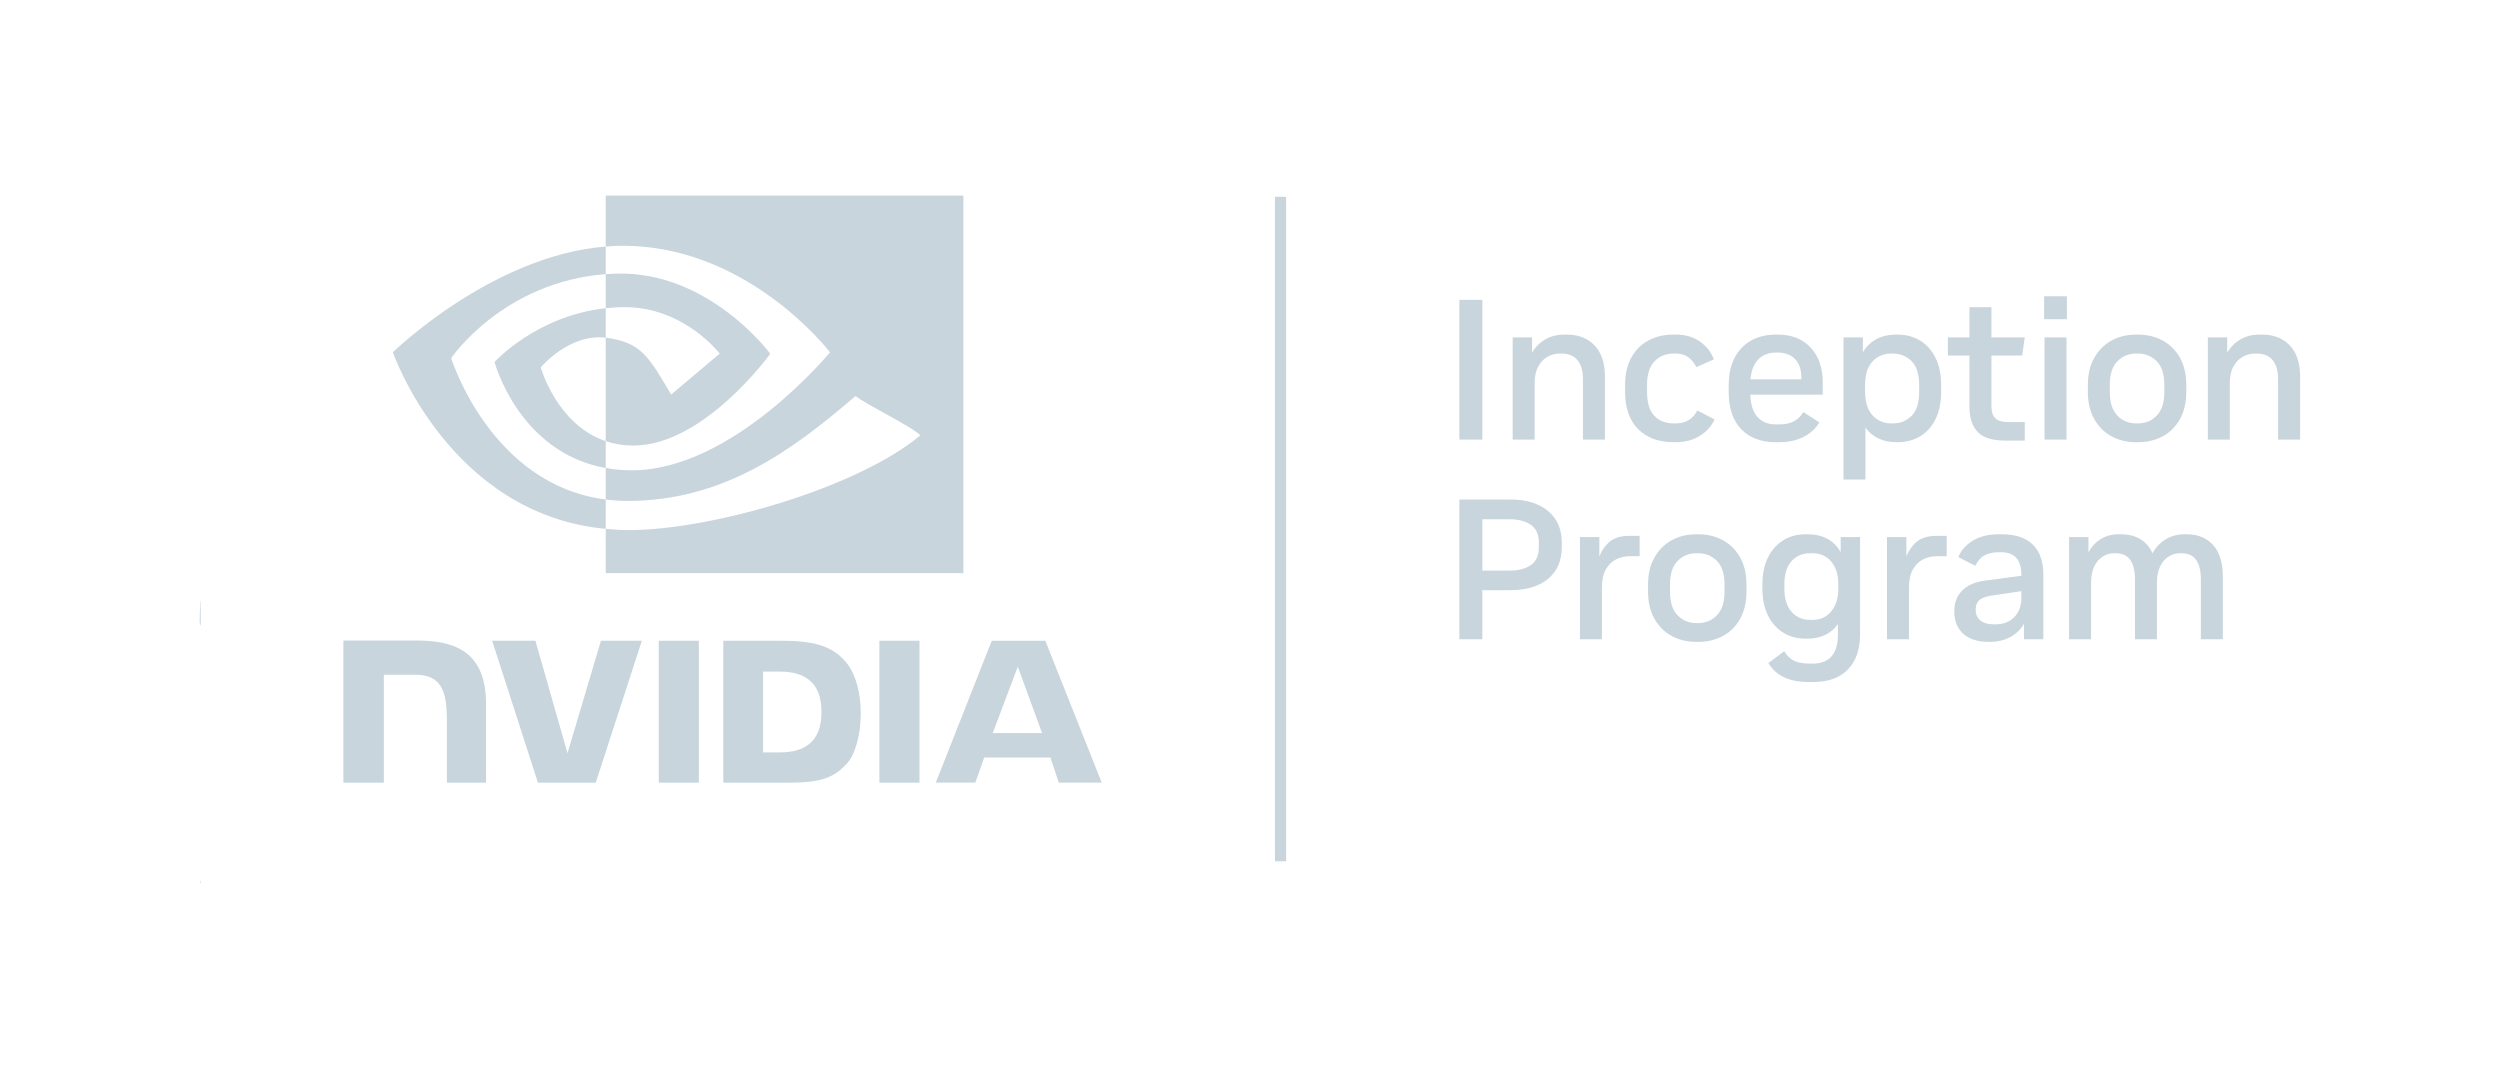 <svg xmlns:inkscape="http://www.inkscape.org/namespaces/inkscape" xmlns:sodipodi="http://sodipodi.sourceforge.net/DTD/sodipodi-0.dtd" xmlns="http://www.w3.org/2000/svg" xmlns:svg="http://www.w3.org/2000/svg" id="Artwork" viewBox="0 0 500.429 216" sodipodi:docname="nvidia-inception-program-badge.svg" xml:space="preserve" inkscape:version="1.3.2 (091e20e, 2023-11-25)">  <defs id="defs1">    <style id="style1">      .cls-1 {        fill: #fff;      }    </style>  </defs>  <g id="Inception_Program" data-name="Inception Program" inkscape:label="Inception_Program" transform="matrix(1.122,0,0,1.122,7.082,-23.266)">    <path id="path1" style="fill:#c8d5dc;fill-opacity:1" d="m 101.756,55.629 v 9.088 c 0.597,-0.047 1.195,-0.086 1.795,-0.107 23.139,-0.78 38.215,18.979 38.215,18.979 0,0 -17.315,21.055 -35.354,21.055 -1.653,0 -3.202,-0.153 -4.656,-0.41 v 5.617 c 1.244,0.158 2.533,0.252 3.877,0.252 16.788,0 28.928,-8.572 40.684,-18.719 1.948,1.561 9.927,5.356 11.568,7.02 -11.178,9.357 -37.227,16.9 -51.994,16.9 -1.423,0 -2.792,-0.086 -4.135,-0.215 v 7.893 H 165.562 V 55.629 Z m 0,59.459 v -5.238 C 81.213,107.265 74.18,84.625 74.18,84.625 c 0,0 9.201,-13.578 27.576,-14.982 v -4.926 c -20.352,1.633 -37.977,18.871 -37.977,18.871 0,0 9.982,28.858 37.977,31.5 z m 0,-45.445 v 6.084 c 1.088,-0.116 2.198,-0.197 3.357,-0.197 10.658,0 16.98,8.293 16.98,8.293 L 113.432,91.125 c -3.896,-6.491 -5.198,-9.354 -11.676,-10.137 V 99.438 c 1.469,0.493 3.099,0.787 4.92,0.787 12.642,0 24.432,-16.377 24.432,-16.377 0,0 -10.917,-14.82 -27.557,-14.297 -0.608,0.019 -1.205,0.05 -1.795,0.092 z m 0,29.795 C 93.002,96.496 90.158,86.277 90.158,86.277 c 0,0 5.077,-6.071 11.574,-5.291 0.008,0 0.014,0.002 0.023,0.002 v -5.262 c -12.382,1.338 -19.836,9.598 -19.836,9.598 0,0 4.309,16.14 19.836,18.908 z M 221.145,55.842 V 174.391 h 1.998 V 55.855 c -0.666,-0.009 -1.332,-0.011 -1.998,-0.014 z m 137.227,17.748 v 4.096 h 4.061 v -4.096 z m -104.324,0.641 v 24.934 h 4.098 V 74.23 Z m 91.004,1.316 v 5.379 h -3.848 v 3.242 h 3.848 v 9.189 c 0,1.923 0.485,3.402 1.459,4.434 0.974,1.034 2.614,1.551 4.918,1.551 h 3.49 v -3.312 h -3.1 c -0.949,0 -1.663,-0.22 -2.137,-0.66 -0.475,-0.439 -0.713,-1.169 -0.713,-2.189 v -9.012 h 5.484 l 0.465,-3.242 h -5.949 v -5.379 z m -72.199,4.881 c -1.353,0 -2.522,0.291 -3.508,0.873 -0.986,0.582 -1.762,1.37 -2.332,2.367 v -2.742 h -3.457 v 18.238 h 3.92 V 89.119 c 0,-1.212 0.213,-2.209 0.641,-2.992 0.427,-0.785 0.986,-1.363 1.674,-1.744 0.69,-0.381 1.412,-0.57 2.174,-0.57 h 0.25 c 1.305,0 2.278,0.397 2.92,1.191 0.642,0.796 0.961,1.944 0.961,3.439 v 10.721 h 3.918 V 87.908 c 0,-2.422 -0.619,-4.273 -1.854,-5.557 -1.235,-1.281 -2.883,-1.924 -4.949,-1.924 z m 19.414,0 c -1.71,0 -3.217,0.357 -4.523,1.068 -1.307,0.713 -2.322,1.741 -3.047,3.082 -0.725,1.343 -1.086,2.961 -1.086,4.861 v 1.176 c 0,2.897 0.778,5.124 2.332,6.678 1.556,1.556 3.663,2.334 6.324,2.334 h 0.355 c 1.685,0 3.136,-0.381 4.346,-1.141 1.212,-0.76 2.078,-1.733 2.602,-2.92 l -3.064,-1.604 c -0.358,0.713 -0.856,1.278 -1.496,1.693 -0.642,0.416 -1.438,0.621 -2.387,0.621 h -0.32 c -1.45,0 -2.605,-0.449 -3.473,-1.352 -0.866,-0.903 -1.299,-2.315 -1.299,-4.238 v -1.318 c 0,-1.852 0.445,-3.242 1.336,-4.168 0.889,-0.926 2.034,-1.389 3.436,-1.389 h 0.32 c 0.903,0 1.657,0.219 2.262,0.658 0.605,0.439 1.086,1.029 1.443,1.764 l 3.133,-1.391 c -0.522,-1.328 -1.37,-2.397 -2.545,-3.205 -1.177,-0.808 -2.608,-1.211 -4.293,-1.211 z m 18.273,0 c -2.588,0 -4.643,0.802 -6.162,2.404 -1.521,1.604 -2.281,3.817 -2.281,6.643 v 1.176 c 0,2.874 0.742,5.089 2.227,6.643 1.484,1.556 3.557,2.334 6.217,2.334 h 0.533 c 1.687,0 3.146,-0.315 4.381,-0.945 1.235,-0.628 2.173,-1.49 2.814,-2.582 l -2.85,-1.852 c -0.427,0.736 -0.992,1.287 -1.693,1.656 -0.7,0.367 -1.584,0.551 -2.652,0.551 h -0.533 c -1.401,0 -2.501,-0.439 -3.297,-1.316 -0.794,-0.879 -1.227,-2.208 -1.299,-3.99 h 12.93 v -2.172 c 0,-2.611 -0.718,-4.69 -2.156,-6.234 -1.436,-1.542 -3.387,-2.314 -5.857,-2.314 z m 21.477,0 c -1.401,0 -2.606,0.279 -3.615,0.836 -1.011,0.559 -1.799,1.337 -2.369,2.334 v -2.672 h -3.455 v 25.361 h 3.918 v -9.262 c 0.593,0.831 1.359,1.473 2.297,1.924 0.937,0.452 2.013,0.678 3.225,0.678 h 0.213 c 1.496,0 2.827,-0.345 3.99,-1.033 1.163,-0.688 2.083,-1.704 2.76,-3.047 0.676,-1.341 1.014,-2.971 1.014,-4.896 v -1.176 c 0,-1.946 -0.337,-3.59 -1.014,-4.932 -0.676,-1.341 -1.596,-2.365 -2.76,-3.064 -1.164,-0.7 -2.494,-1.051 -3.99,-1.051 z m 42.775,0 c -1.639,0 -3.104,0.357 -4.398,1.068 -1.295,0.713 -2.321,1.741 -3.08,3.082 -0.76,1.343 -1.141,2.973 -1.141,4.896 v 1.141 c 0,1.9 0.381,3.526 1.141,4.881 0.76,1.353 1.785,2.38 3.08,3.08 1.295,0.7 2.759,1.051 4.398,1.051 h 0.322 c 1.639,0 3.109,-0.351 4.416,-1.051 1.306,-0.7 2.332,-1.727 3.08,-3.08 0.748,-1.355 1.123,-2.981 1.123,-4.881 v -1.176 c 0,-1.9 -0.375,-3.518 -1.123,-4.861 -0.748,-1.341 -1.774,-2.369 -3.08,-3.082 -1.307,-0.711 -2.777,-1.068 -4.416,-1.068 z m 22.084,0 c -1.353,0 -2.522,0.291 -3.508,0.873 -0.986,0.582 -1.762,1.37 -2.332,2.367 v -2.742 h -3.457 v 18.238 h 3.92 V 89.119 c 0,-1.212 0.214,-2.209 0.641,-2.992 0.427,-0.785 0.986,-1.363 1.674,-1.744 0.69,-0.381 1.412,-0.57 2.174,-0.57 h 0.25 c 1.305,0 2.278,0.397 2.92,1.191 0.642,0.796 0.961,1.944 0.961,3.439 v 10.721 h 3.92 V 87.908 c 0,-2.422 -0.619,-4.273 -1.854,-5.557 -1.235,-1.281 -2.885,-1.924 -4.951,-1.924 z m -38.432,0.498 v 18.238 h 3.92 V 80.926 Z m -47.904,2.709 h 0.283 c 1.33,0 2.369,0.385 3.117,1.156 0.748,0.771 1.123,1.894 1.123,3.365 v 0.25 h -9.084 c 0.143,-1.567 0.612,-2.755 1.408,-3.562 0.796,-0.806 1.846,-1.209 3.152,-1.209 z m 20.514,0.178 h 0.285 c 1.353,0 2.482,0.451 3.385,1.352 0.901,0.903 1.354,2.329 1.354,4.275 v 1.211 c 0,1.948 -0.453,3.373 -1.354,4.275 -0.903,0.903 -2.032,1.352 -3.385,1.352 h -0.285 c -0.783,0 -1.531,-0.194 -2.244,-0.586 -0.711,-0.392 -1.288,-1.009 -1.727,-1.852 -0.441,-0.843 -0.658,-1.93 -0.658,-3.26 v -1.105 c 0,-1.353 0.218,-2.444 0.658,-3.275 0.439,-0.831 1.009,-1.436 1.709,-1.816 0.7,-0.381 1.456,-0.57 2.262,-0.57 z m 43.738,0 h 0.287 c 1.353,0 2.48,0.457 3.383,1.371 0.903,0.914 1.354,2.311 1.354,4.186 V 90.688 c 0,1.877 -0.451,3.275 -1.354,4.201 -0.903,0.928 -2.03,1.389 -3.383,1.389 h -0.287 c -1.33,0 -2.443,-0.461 -3.346,-1.389 -0.903,-0.926 -1.354,-2.325 -1.354,-4.201 v -1.318 c 0,-1.875 0.451,-3.271 1.354,-4.186 0.903,-0.914 2.016,-1.371 3.346,-1.371 z m -120.744,26.043 v 24.932 h 4.098 v -8.762 h 5.02 c 2.826,0 5.058,-0.67 6.697,-2.012 1.639,-1.341 2.457,-3.249 2.457,-5.719 v -0.748 c 0,-2.399 -0.818,-4.278 -2.457,-5.645 -1.639,-1.364 -3.872,-2.047 -6.697,-2.047 z m 4.098,3.525 h 4.914 c 1.567,0 2.82,0.333 3.758,0.998 0.937,0.665 1.406,1.698 1.406,3.098 v 0.928 c 0,1.424 -0.469,2.47 -1.406,3.133 -0.937,0.665 -2.19,0.996 -3.758,0.996 h -4.914 z m 38.182,2.672 c -1.639,0 -3.103,0.357 -4.398,1.068 -1.295,0.713 -2.321,1.739 -3.08,3.08 -0.76,1.343 -1.141,2.975 -1.141,4.898 v 1.139 c 0,1.9 0.381,3.526 1.141,4.881 0.76,1.353 1.785,2.38 3.08,3.08 1.295,0.7 2.759,1.053 4.398,1.053 h 0.322 c 1.639,0 3.109,-0.353 4.416,-1.053 1.307,-0.7 2.332,-1.727 3.08,-3.08 0.748,-1.355 1.123,-2.981 1.123,-4.881 v -1.174 c 0,-1.9 -0.375,-3.52 -1.123,-4.863 -0.748,-1.341 -1.774,-2.367 -3.08,-3.08 -1.307,-0.711 -2.777,-1.068 -4.416,-1.068 z m 19.518,0 c -1.542,0 -2.897,0.369 -4.059,1.105 -1.165,0.736 -2.067,1.768 -2.709,3.098 -0.642,1.33 -0.961,2.874 -0.961,4.631 v 0.961 c 0,1.759 0.319,3.301 0.961,4.631 0.642,1.33 1.544,2.363 2.709,3.098 1.162,0.736 2.516,1.105 4.059,1.105 h 0.25 c 2.424,0 4.251,-0.868 5.486,-2.602 v 1.889 c 0,3.442 -1.52,5.164 -4.559,5.164 h -0.465 c -1.164,0 -2.095,-0.172 -2.797,-0.516 -0.7,-0.344 -1.286,-0.909 -1.762,-1.691 l -2.814,2.1 c 0.665,1.115 1.585,1.961 2.76,2.531 1.177,0.568 2.666,0.854 4.471,0.854 h 0.748 c 2.685,0 4.748,-0.742 6.197,-2.227 1.448,-1.484 2.174,-3.591 2.174,-6.322 v -17.311 h -3.455 v 2.707 c -1.189,-2.138 -3.182,-3.205 -5.984,-3.205 z m 34.443,0 c -1.78,0 -3.294,0.363 -4.541,1.086 -1.247,0.725 -2.143,1.716 -2.689,2.975 l 3.029,1.566 c 0.427,-0.877 0.978,-1.502 1.656,-1.869 0.676,-0.369 1.524,-0.553 2.545,-0.553 h 0.393 c 2.422,0 3.633,1.353 3.633,4.061 v 0.143 l -6.447,0.855 c -1.805,0.238 -3.176,0.83 -4.113,1.779 -0.939,0.951 -1.406,2.172 -1.406,3.668 0,1.734 0.533,3.084 1.602,4.045 1.069,0.962 2.577,1.443 4.523,1.443 h 0.248 c 1.355,0 2.566,-0.291 3.635,-0.873 1.069,-0.582 1.877,-1.372 2.422,-2.369 v 2.777 h 3.455 v -11.539 c 0,-2.35 -0.63,-4.138 -1.889,-5.361 -1.258,-1.222 -3.098,-1.834 -5.52,-1.834 z m 21.406,0 c -1.235,0 -2.308,0.285 -3.223,0.855 -0.914,0.568 -1.646,1.352 -2.191,2.35 v -2.707 h -3.455 v 18.236 h 3.92 v -10.043 c 0,-1.212 0.196,-2.209 0.588,-2.992 0.39,-0.785 0.901,-1.365 1.531,-1.746 0.628,-0.381 1.275,-0.57 1.939,-0.57 h 0.285 c 1.21,0 2.096,0.399 2.654,1.193 0.557,0.796 0.838,1.942 0.838,3.438 v 10.721 h 3.916 v -10.043 c 0,-1.212 0.197,-2.209 0.588,-2.992 0.392,-0.785 0.903,-1.365 1.533,-1.746 0.628,-0.381 1.277,-0.57 1.941,-0.57 h 0.285 c 1.21,0 2.096,0.399 2.654,1.193 0.557,0.796 0.836,1.942 0.836,3.438 v 10.721 h 3.918 v -11.256 c 0,-2.422 -0.577,-4.273 -1.729,-5.557 -1.152,-1.281 -2.724,-1.922 -4.719,-1.922 h -0.32 c -1.307,0 -2.452,0.303 -3.438,0.908 -0.986,0.605 -1.762,1.431 -2.332,2.475 -1.046,-2.256 -2.947,-3.383 -5.701,-3.383 z m -87.336,0.285 c -1.473,0 -2.616,0.333 -3.436,0.998 -0.82,0.665 -1.456,1.555 -1.906,2.67 v -3.455 h -3.455 v 18.236 h 3.918 v -9.189 c 0,-1.353 0.231,-2.438 0.695,-3.258 0.462,-0.819 1.069,-1.42 1.816,-1.801 0.748,-0.379 1.548,-0.57 2.404,-0.57 h 1.816 v -3.631 z m 54.781,0 c -1.473,0 -2.616,0.333 -3.436,0.998 -0.819,0.665 -1.456,1.555 -1.906,2.67 v -3.455 h -3.455 v 18.236 h 3.918 v -9.189 c 0,-1.353 0.231,-2.438 0.695,-3.258 0.462,-0.819 1.068,-1.42 1.816,-1.801 0.748,-0.379 1.548,-0.57 2.404,-0.57 h 1.816 v -3.631 z m -42.812,3.098 h 0.287 c 1.353,0 2.48,0.459 3.383,1.373 0.903,0.914 1.354,2.309 1.354,4.184 v 1.318 c 0,1.877 -0.451,3.275 -1.354,4.201 -0.903,0.928 -2.03,1.391 -3.383,1.391 h -0.287 c -1.33,0 -2.445,-0.463 -3.348,-1.391 -0.903,-0.926 -1.352,-2.325 -1.352,-4.201 v -1.318 c 0,-1.875 0.449,-3.269 1.352,-4.184 0.903,-0.914 2.018,-1.373 3.348,-1.373 z m 20.373,0 h 0.322 c 1.399,0 2.521,0.493 3.363,1.479 0.843,0.986 1.266,2.322 1.266,4.008 v 0.891 c 0,1.662 -0.423,2.997 -1.266,4.006 -0.843,1.009 -1.964,1.514 -3.363,1.514 h -0.322 c -1.45,0 -2.589,-0.491 -3.418,-1.477 -0.833,-0.986 -1.246,-2.321 -1.246,-4.008 v -0.998 c 0,-1.685 0.413,-3.01 1.246,-3.973 0.829,-0.961 1.968,-1.441 3.418,-1.441 z m 37.613,6.77 v 1.139 c 0,1.45 -0.415,2.607 -1.246,3.473 -0.831,0.868 -1.948,1.301 -3.35,1.301 h -0.355 c -1.02,0 -1.811,-0.233 -2.367,-0.697 -0.559,-0.462 -0.838,-1.096 -0.838,-1.904 0,-0.806 0.241,-1.401 0.729,-1.781 0.487,-0.379 1.347,-0.652 2.582,-0.818 z m -324.82,1.615 c -0.029,0.173 -0.059,0.346 -0.086,0.52 -0.015,0.093 -0.076,0.367 -0.037,0.281 0.046,-0.103 0.04,-0.223 0.061,-0.334 -0.037,0.564 -0.069,1.139 -0.092,1.709 -0.017,0.608 -0.024,1.216 -0.031,1.824 0.068,0.209 0.12,0.425 0.186,0.635 z m 25.457,7.191 v 25.359 h 7.217 v -19.256 l 5.59,0.002 c 1.852,0 3.17,0.46 4.062,1.412 1.131,1.206 1.592,3.149 1.592,6.705 v 11.137 l 6.99,-0.002 0.002,-14.01 c 0,-10 -6.374,-11.348 -12.609,-11.348 z m 26.543,0.035 8.168,25.324 h 10.307 l 8.232,-25.324 h -7.299 l -5.969,20.07 -5.721,-20.068 z m 29.721,0 0.002,25.324 h 7.152 v -25.324 z m 11.516,0 v 25.324 h 11.6 c 6.181,0 8.197,-1.029 10.379,-3.334 1.542,-1.618 2.539,-5.17 2.539,-9.051 0,-3.559 -0.843,-6.733 -2.314,-8.711 -2.65,-3.536 -6.467,-4.229 -12.166,-4.229 z m 27.844,0 0.002,25.324 h 7.152 v -25.322 z m 29.605,0.008 -9.555,0.002 -9.986,25.305 h 7.053 l 1.58,-4.473 h 11.818 l 1.496,4.473 h 7.656 z m -4.912,4.617 4.334,11.855 h -8.803 z m -45.443,0.889 h 3.074 c 4.461,0 7.348,2.003 7.348,7.201 0,5.199 -2.886,7.203 -7.348,7.203 h -3.074 z M 29.492,177.736 c -0.046,0.203 -0.102,0.394 -0.148,0.596 0.051,-0.013 0.097,-0.03 0.148,-0.043 z"></path>  </g></svg>